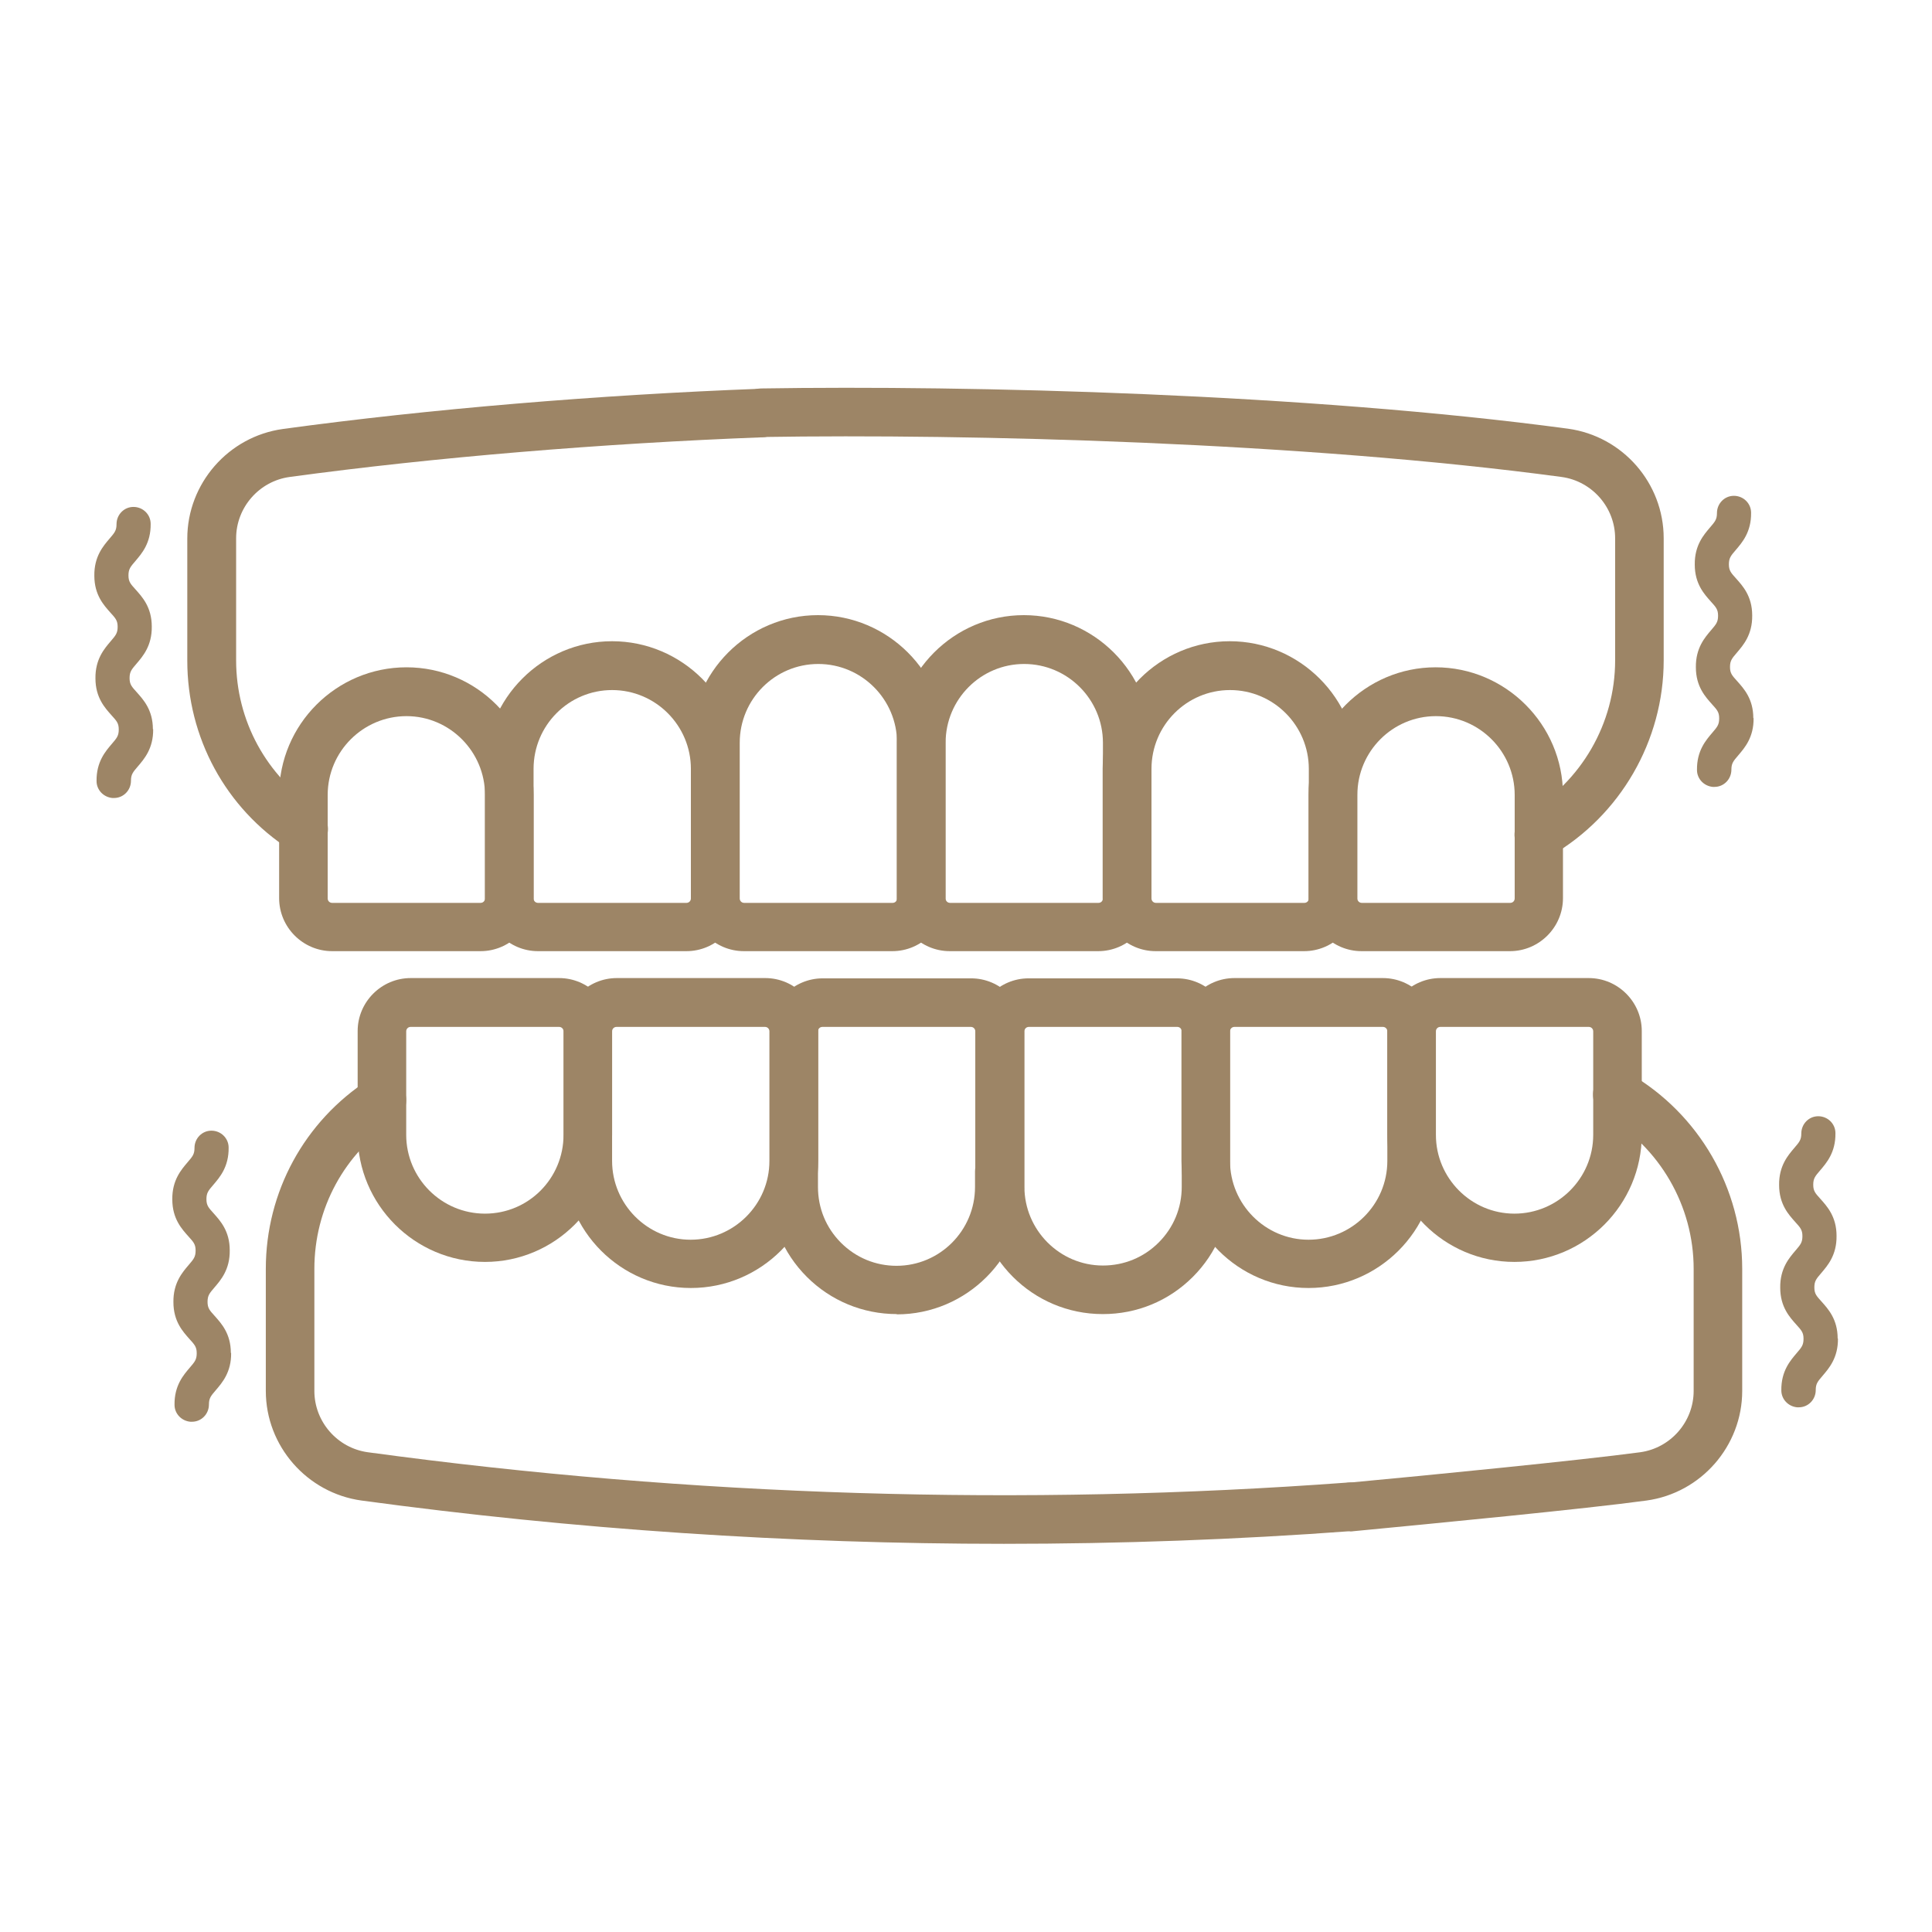<?xml version="1.0" encoding="UTF-8"?><svg id="_レイヤー_1" xmlns="http://www.w3.org/2000/svg" viewBox="0 0 69.63 69.63"><g id="_レイヤー_2"><rect width="69.63" height="69.63" style="fill:none;"/></g><path d="M55.46,30.96c-.3,0-.6-.16-.76-.44-.24-.42-.1-.95.32-1.2,1.97-1.14,3.19-3.25,3.19-5.52v-4.4c0-1.11-.83-2.06-1.93-2.21-9.28-1.25-21.32-1.56-28.82-1.44h-.01c-.48,0-.87-.38-.88-.86,0-.48.38-.88.86-.89,7.55-.12,19.71.19,29.08,1.45,1.97.27,3.45,1.96,3.45,3.95v4.4c0,2.89-1.56,5.59-4.06,7.04-.14.08-.29.12-.44.12Z" style="fill:#9d8566;"/><path d="M10.93,30.77c-.16,0-.33-.05-.47-.14-2.33-1.5-3.71-4.05-3.71-6.82v-4.4c0-1.98,1.48-3.68,3.45-3.95,5.27-.72,11.38-1.23,17.22-1.45.45,0,.89.36.91.84.02.48-.36.89-.84.91-5.78.22-11.84.72-17.05,1.43-1.1.15-1.93,1.1-1.93,2.21v4.4c0,2.17,1.09,4.17,2.91,5.35.41.26.52.8.26,1.21-.17.26-.45.4-.74.4Z" style="fill:#9d8566;"/><path d="M39.58,34.28h-5.35c-1.05,0-1.91-.86-1.91-1.91v-5.61c0-2.53,2.06-4.59,4.58-4.59s4.59,2.06,4.59,4.59v5.61c0,1.05-.86,1.91-1.91,1.91ZM36.91,23.93c-1.56,0-2.83,1.27-2.83,2.84v5.61c0,.09.07.16.16.16h5.35c.09,0,.16-.07.16-.16v-5.61c0-1.56-1.27-2.84-2.84-2.84Z" style="fill:#9d8566;"/><path d="M47,34.28h-5.35c-1.05,0-1.91-.86-1.91-1.91v-4.67c0-2.53,2.06-4.59,4.58-4.59s4.59,2.06,4.59,4.59v4.67c0,1.05-.86,1.91-1.91,1.91ZM44.33,24.87c-1.56,0-2.83,1.27-2.83,2.84v4.67c0,.09.07.16.16.16h5.35c.09,0,.16-.07.16-.16v-4.67c0-1.56-1.27-2.84-2.84-2.84Z" style="fill:#9d8566;"/><path d="M32.16,34.28h-5.35c-1.05,0-1.91-.86-1.91-1.91v-5.61c0-2.53,2.06-4.59,4.58-4.59s4.59,2.06,4.59,4.59v5.61c0,1.05-.86,1.91-1.91,1.91ZM29.49,23.93c-1.56,0-2.83,1.27-2.83,2.84v5.61c0,.09.07.16.16.16h5.35c.09,0,.16-.07.16-.16v-5.61c0-1.56-1.27-2.84-2.84-2.84Z" style="fill:#9d8566;"/><path d="M24.74,34.28h-5.35c-1.05,0-1.91-.86-1.91-1.91v-4.67c0-2.53,2.06-4.59,4.58-4.59s4.59,2.06,4.59,4.59v4.67c0,1.05-.86,1.91-1.91,1.91ZM22.06,24.87c-1.56,0-2.83,1.27-2.83,2.84v4.67c0,.09.07.16.16.16h5.35c.09,0,.16-.07.16-.16v-4.67c0-1.56-1.27-2.84-2.84-2.84Z" style="fill:#9d8566;"/><path d="M54.42,34.28h-5.35c-1.05,0-1.91-.86-1.91-1.91v-3.73c0-2.53,2.06-4.59,4.58-4.59s4.59,2.06,4.59,4.59v3.73c0,1.05-.86,1.91-1.91,1.91ZM51.75,25.81c-1.56,0-2.83,1.27-2.83,2.84v3.73c0,.09.07.16.16.16h5.35c.09,0,.16-.07.16-.16v-3.73c0-1.56-1.27-2.84-2.84-2.84Z" style="fill:#9d8566;"/><path d="M17.32,34.28h-5.35c-1.05,0-1.91-.86-1.91-1.91v-3.73c0-2.53,2.06-4.59,4.59-4.59s4.58,2.06,4.58,4.59v3.73c0,1.05-.86,1.91-1.91,1.91ZM14.65,25.81c-1.56,0-2.84,1.27-2.84,2.84v3.73c0,.09.07.16.16.16h5.35c.09,0,.16-.07.16-.16v-3.73c0-1.56-1.27-2.84-2.83-2.84Z" style="fill:#9d8566;"/><path d="M36.18,55.64c-7.74,0-15.49-.52-23.15-1.56-1.96-.27-3.45-1.96-3.45-3.95v-4.4c0-2.77,1.39-5.32,3.71-6.82.41-.26.95-.15,1.21.26.26.41.15.95-.26,1.21-1.83,1.18-2.91,3.18-2.91,5.35v4.4c0,1.11.83,2.06,1.93,2.21,11.69,1.59,23.58,1.96,35.33,1.09.49-.04.9.33.94.81s-.33.9-.81.94c-4.17.31-8.35.46-12.54.46Z" style="fill:#9d8566;"/><path d="M48.65,55.18c-.45,0-.83-.34-.87-.79-.05-.48.31-.91.79-.95,3.01-.28,8.38-.81,10.54-1.1,1.1-.15,1.93-1.1,1.93-2.21v-4.4c0-2.27-1.22-4.38-3.19-5.52-.42-.24-.56-.78-.32-1.2.24-.42.78-.56,1.2-.32,2.5,1.45,4.06,4.14,4.06,7.04v4.4c0,1.98-1.48,3.68-3.45,3.95-2.19.3-7.59.82-10.61,1.11-.03,0-.06,0-.08,0Z" style="fill:#9d8566;"/><path d="M39.74,47.36c-2.53,0-4.58-2.06-4.58-4.59v-.56c0-.48.39-.88.88-.88s.88.39.88.88v.56c0,1.56,1.27,2.84,2.83,2.84.76,0,1.47-.29,2.01-.83.54-.54.83-1.25.83-2v-5.61c0-.09-.07-.16-.16-.16h-5.35c-.09,0-.16.07-.16.16v5.67c0,.48-.39.88-.88.88s-.88-.39-.88-.88v-5.67c0-1.05.86-1.91,1.91-1.91h5.35c1.05,0,1.91.86,1.91,1.91v5.61c0,1.23-.48,2.38-1.34,3.24-.87.87-2.02,1.34-3.24,1.34Z" style="fill:#9d8566;"/><path d="M47.16,46.42c-2.53,0-4.58-2.06-4.58-4.59v-4.67c0-1.05.86-1.91,1.91-1.91h5.35c1.05,0,1.91.86,1.91,1.91v4.67c0,2.53-2.06,4.59-4.59,4.59ZM44.49,37.01c-.09,0-.16.07-.16.16v4.67c0,1.56,1.27,2.84,2.83,2.84s2.84-1.27,2.84-2.84v-4.67c0-.09-.07-.16-.16-.16h-5.35Z" style="fill:#9d8566;"/><path d="M32.32,47.36c-1.22,0-2.38-.48-3.24-1.34-.87-.87-1.34-2.02-1.34-3.24v-5.61c0-1.05.86-1.91,1.91-1.91h5.35c1.05,0,1.91.86,1.91,1.91v5.67c0,.48-.39.88-.88.88s-.88-.39-.88-.88v-5.67c0-.09-.07-.16-.16-.16h-5.35c-.09,0-.16.07-.16.16v5.61c0,.76.29,1.47.83,2.01.54.54,1.25.83,2,.83,1.56,0,2.83-1.27,2.83-2.84v-.56c0-.48.39-.88.88-.88s.88.39.88.88v.56c0,2.53-2.06,4.59-4.58,4.59Z" style="fill:#9d8566;"/><path d="M24.9,46.42c-2.53,0-4.58-2.06-4.58-4.59v-4.67c0-1.05.86-1.91,1.91-1.91h5.35c1.05,0,1.91.86,1.91,1.91v4.67c0,2.53-2.06,4.59-4.59,4.59ZM22.22,37.01c-.09,0-.16.07-.16.16v4.67c0,1.56,1.27,2.84,2.83,2.84s2.84-1.27,2.84-2.84v-4.67c0-.09-.07-.16-.16-.16h-5.35Z" style="fill:#9d8566;"/><path d="M54.58,45.48c-2.53,0-4.58-2.06-4.58-4.59v-3.73c0-1.05.86-1.91,1.91-1.91h5.35c1.05,0,1.91.86,1.91,1.91v3.73c0,2.53-2.06,4.59-4.59,4.59ZM51.91,37.01c-.09,0-.16.07-.16.16v3.73c0,1.56,1.27,2.84,2.83,2.84s2.84-1.27,2.84-2.84v-3.73c0-.09-.07-.16-.16-.16h-5.35Z" style="fill:#9d8566;"/><path d="M17.48,45.48c-2.53,0-4.59-2.06-4.59-4.59v-3.73c0-1.05.86-1.91,1.91-1.91h5.35c1.05,0,1.91.86,1.91,1.91v3.73c0,2.53-2.06,4.59-4.58,4.59ZM14.8,37.01c-.09,0-.16.07-.16.16v3.73c0,1.56,1.27,2.84,2.84,2.84s2.83-1.27,2.83-2.84v-3.73c0-.09-.07-.16-.16-.16h-5.35Z" style="fill:#9d8566;"/><path d="M8.32,48.76c0-.7-.35-1.07-.58-1.33-.18-.2-.26-.28-.26-.51,0-.23.07-.31.25-.52.22-.26.56-.64.55-1.34,0-.7-.35-1.07-.58-1.33-.18-.2-.26-.28-.26-.51,0-.23.07-.31.25-.52.22-.26.56-.64.55-1.34,0-.34-.28-.61-.62-.61-.34,0-.61.28-.61.62,0,.23-.07.31-.25.52-.22.26-.56.64-.55,1.34,0,.7.35,1.07.58,1.33.18.2.26.28.26.51,0,.23-.07.31-.25.52-.22.26-.56.64-.55,1.34,0,.7.35,1.07.58,1.33.18.2.26.28.26.51,0,.23-.07.31-.25.52-.22.26-.56.64-.55,1.34,0,.32.25.58.57.61.02,0,.04,0,.06,0,.34,0,.61-.28.61-.62,0-.23.07-.31.25-.52.22-.26.56-.64.55-1.34Z" style="fill:#9d8566;"/><path d="M66.23,48.24c0-.7-.35-1.07-.58-1.33-.18-.2-.26-.28-.26-.51,0-.23.07-.31.25-.52.22-.26.56-.64.55-1.34,0-.7-.35-1.07-.58-1.33-.18-.2-.26-.28-.26-.51,0-.23.07-.31.25-.52.22-.26.56-.64.55-1.34,0-.34-.28-.61-.62-.61-.34,0-.61.28-.61.62,0,.23-.07.31-.25.52-.22.26-.56.64-.55,1.34,0,.7.35,1.07.58,1.33.18.2.26.28.26.51,0,.23-.07.31-.25.52-.22.26-.56.64-.55,1.34,0,.7.35,1.07.58,1.33.18.2.26.28.26.51,0,.23-.07.31-.25.52-.22.26-.56.64-.55,1.34,0,.32.25.58.57.61.02,0,.04,0,.06,0,.34,0,.61-.28.61-.62,0-.23.07-.31.25-.52.22-.26.56-.64.55-1.34Z" style="fill:#9d8566;"/><path d="M63.19,25.88c0-.7-.35-1.07-.58-1.33-.18-.2-.26-.28-.26-.51,0-.23.07-.31.25-.52.22-.26.56-.64.55-1.34,0-.7-.35-1.07-.58-1.33-.18-.2-.26-.28-.26-.51,0-.23.07-.31.25-.52.22-.26.56-.64.55-1.34,0-.34-.28-.61-.62-.61-.34,0-.61.28-.61.62,0,.23-.07.31-.25.52-.22.26-.56.64-.55,1.34,0,.7.35,1.07.58,1.33.18.2.26.28.26.51,0,.23-.07.31-.25.52-.22.26-.56.64-.55,1.34,0,.7.35,1.07.58,1.33.18.2.26.28.26.51,0,.23-.07.31-.25.52-.22.26-.56.64-.55,1.34,0,.32.25.58.57.61.02,0,.04,0,.06,0,.34,0,.61-.28.61-.62,0-.23.07-.31.25-.52.22-.26.56-.64.55-1.34Z" style="fill:#9d8566;"/><path d="M5.51,26.28c0-.7-.35-1.07-.58-1.33-.18-.2-.26-.28-.26-.51,0-.23.07-.31.25-.52.22-.26.56-.64.55-1.34,0-.7-.35-1.07-.58-1.33-.18-.2-.26-.28-.26-.51,0-.23.07-.31.25-.52.22-.26.56-.64.55-1.34,0-.34-.28-.61-.62-.61-.34,0-.61.28-.61.62,0,.23-.07.31-.25.52-.22.26-.56.64-.55,1.34,0,.7.35,1.07.58,1.33.18.2.26.28.26.51,0,.23-.07.31-.25.52-.22.26-.56.64-.55,1.34,0,.7.35,1.07.58,1.33.18.2.26.28.26.51,0,.23-.07.31-.25.52-.22.26-.56.64-.55,1.34,0,.32.25.58.57.61.02,0,.04,0,.06,0,.34,0,.61-.28.61-.62,0-.23.07-.31.25-.52.22-.26.56-.64.55-1.34Z" style="fill:#9d8566;"/></svg>